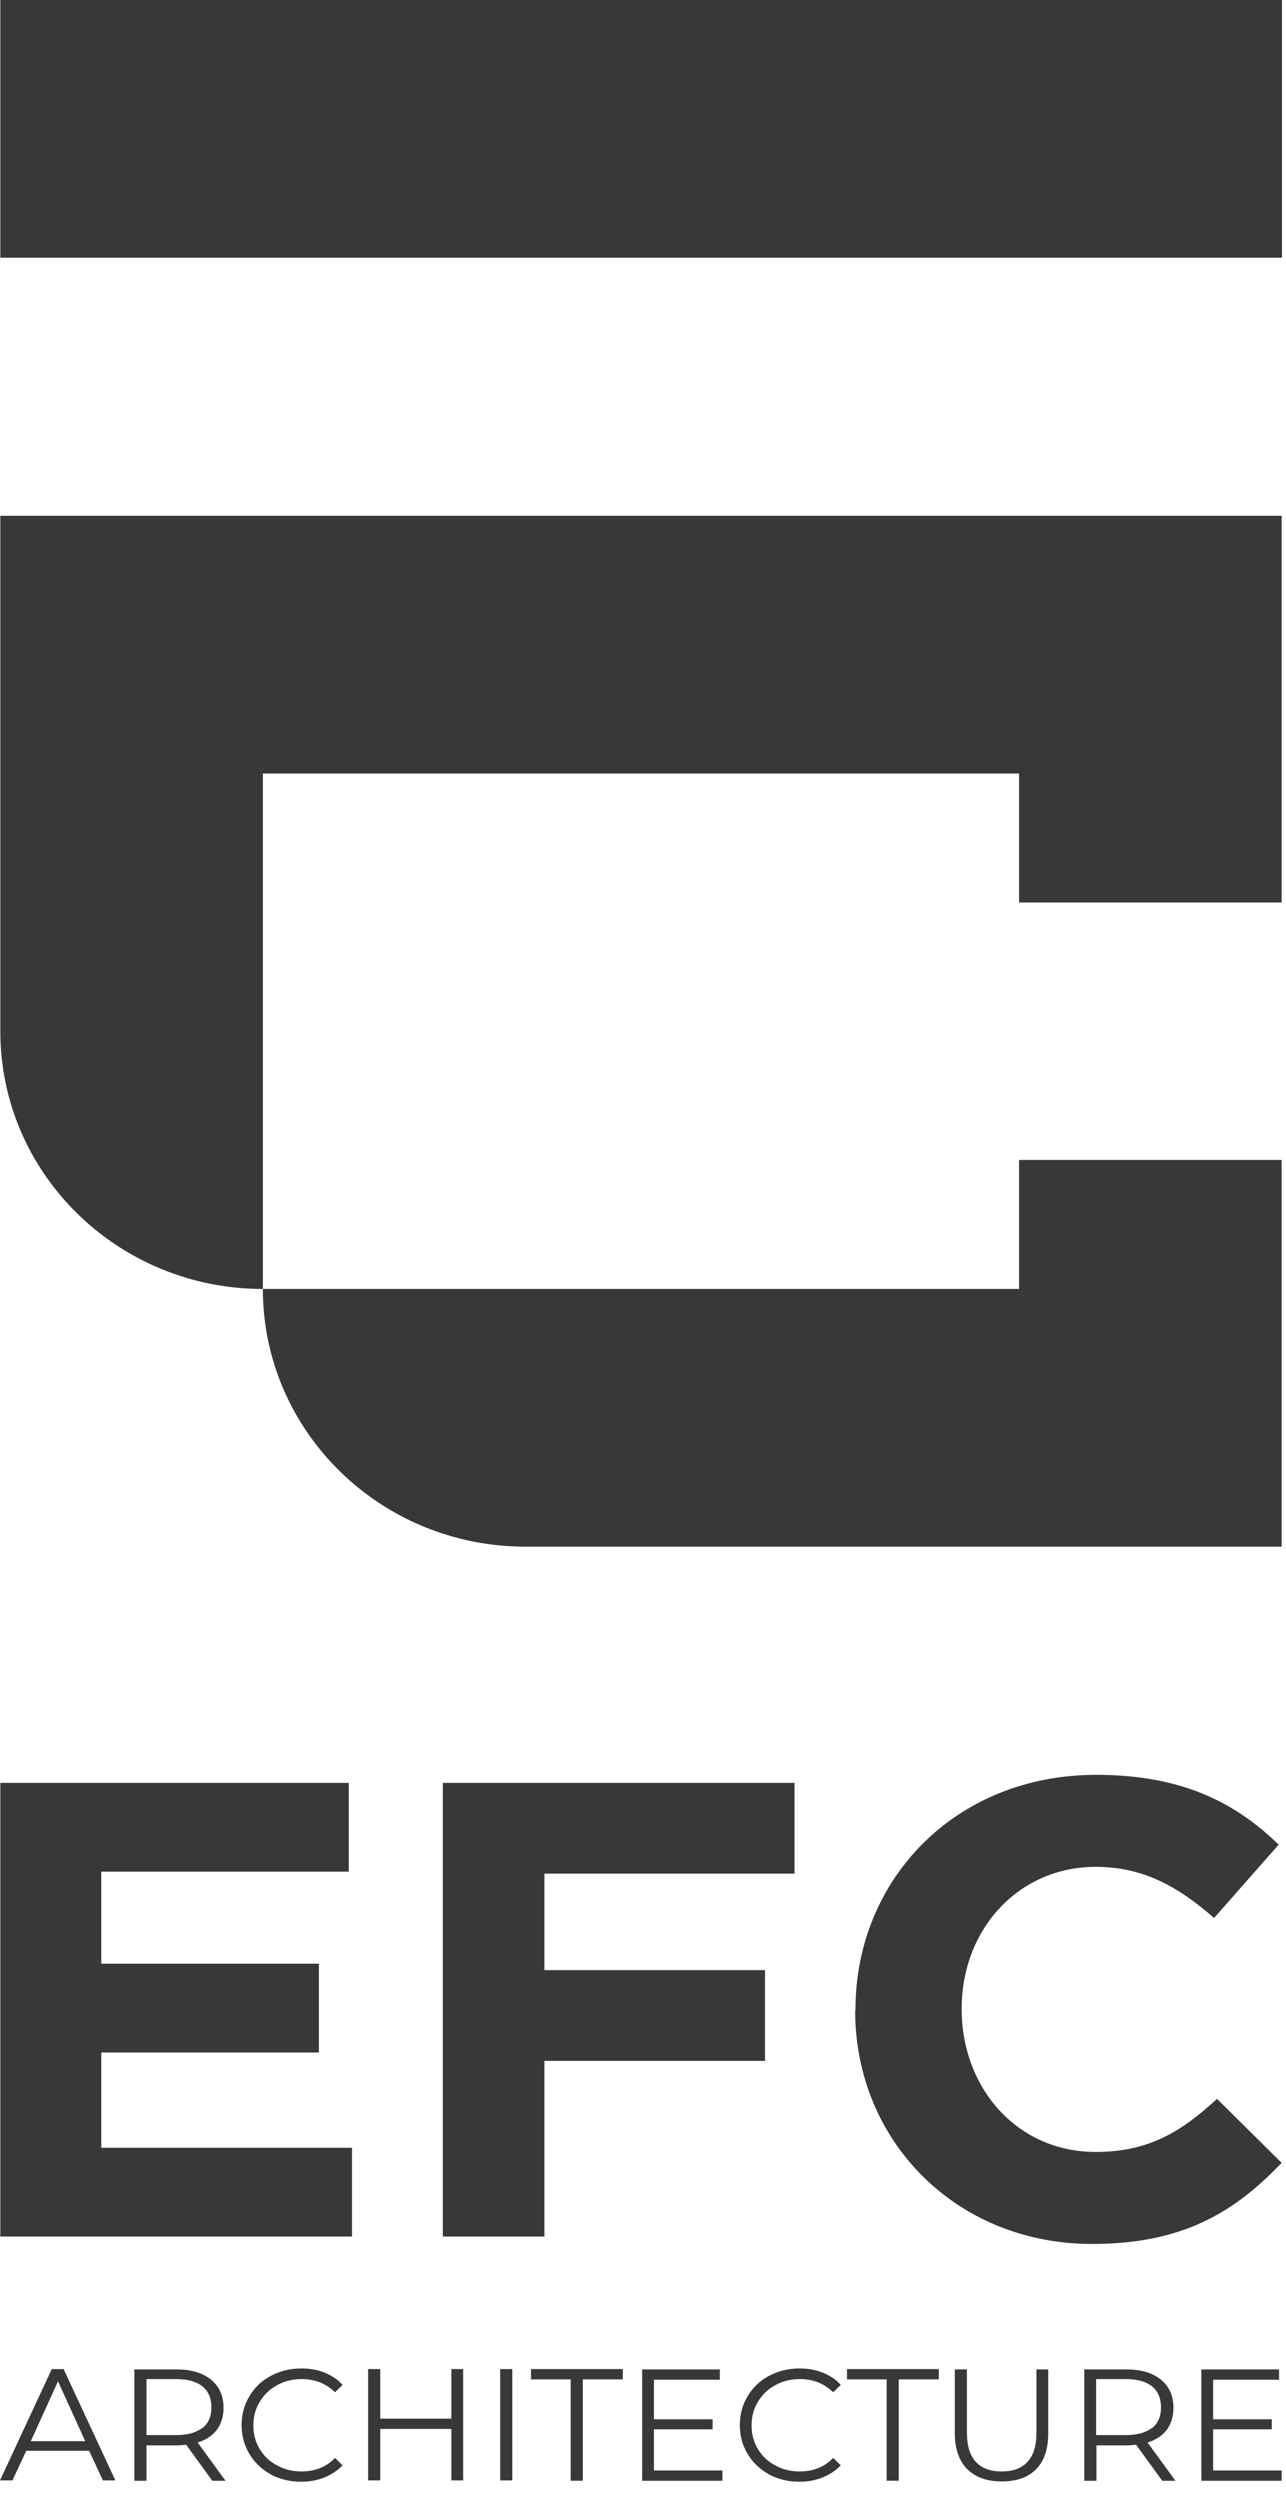 <?xml version="1.0" encoding="UTF-8"?> <svg xmlns="http://www.w3.org/2000/svg" width="35" height="68" viewBox="0 0 35 68" fill="none"><path d="M34.89 0H0.009V7.01H34.89V0Z" fill="#383838"></path><path d="M0.009 14.029V28.049C0.009 31.926 3.212 35.059 7.155 35.059V21.039H27.735V24.548H34.881V14.029H0H0.009Z" fill="#383838"></path><path d="M27.735 35.058H7.154C7.154 38.935 10.357 42.068 14.3 42.068H34.881V31.549H27.735V35.058Z" fill="#383838"></path><path d="M0.009 48.493H9.492V50.908H2.756V53.411H8.68V55.826H2.756V58.417H9.581V60.832H0.009V48.493Z" fill="#383838"></path><path d="M12.052 48.493H21.624V50.961H14.817V53.586H20.821V56.054H14.817V60.832H12.052V48.493Z" fill="#383838"></path><path d="M23.283 54.689V54.654C23.283 51.144 25.977 48.274 29.84 48.274C32.195 48.274 33.65 49.053 34.8 50.173L33.043 52.168C32.053 51.302 31.098 50.777 29.822 50.777C27.699 50.777 26.174 52.501 26.174 54.619V54.654C26.174 56.772 27.663 58.531 29.822 58.531C31.259 58.531 32.142 57.988 33.123 57.087L34.881 58.828C33.587 60.185 32.169 61.034 29.724 61.034C26.022 61.034 23.274 58.233 23.274 54.689H23.283Z" fill="#383838"></path><path d="M2.435 66.66H0.714L0.339 67.465H0L1.409 64.437H1.731L3.14 67.465H2.801L2.426 66.66H2.435ZM2.319 66.398L1.579 64.77L0.839 66.398H2.319Z" fill="#383838"></path><path d="M5.771 67.466L5.067 66.495C4.986 66.504 4.906 66.512 4.817 66.512H3.987V67.475H3.657V64.447H4.817C5.21 64.447 5.522 64.543 5.745 64.727C5.968 64.911 6.084 65.165 6.084 65.488C6.084 65.725 6.021 65.926 5.905 66.084C5.789 66.241 5.611 66.364 5.379 66.434L6.137 67.475H5.78L5.771 67.466ZM5.513 66.04C5.673 65.909 5.754 65.725 5.754 65.48C5.754 65.235 5.673 65.042 5.513 64.911C5.352 64.78 5.12 64.71 4.808 64.71H3.987V66.232H4.808C5.111 66.232 5.352 66.162 5.513 66.031V66.04Z" fill="#383838"></path><path d="M7.369 67.3C7.128 67.168 6.932 66.985 6.789 66.748C6.647 66.512 6.575 66.249 6.575 65.961C6.575 65.672 6.647 65.409 6.789 65.173C6.932 64.937 7.119 64.753 7.369 64.622C7.619 64.49 7.895 64.42 8.199 64.42C8.431 64.42 8.636 64.455 8.832 64.534C9.028 64.613 9.189 64.718 9.323 64.867L9.118 65.068C8.877 64.832 8.573 64.709 8.208 64.709C7.967 64.709 7.744 64.762 7.539 64.876C7.333 64.989 7.182 65.138 7.066 65.331C6.95 65.523 6.896 65.733 6.896 65.969C6.896 66.206 6.95 66.416 7.066 66.608C7.182 66.801 7.333 66.95 7.539 67.055C7.735 67.168 7.958 67.221 8.208 67.221C8.573 67.221 8.886 67.098 9.118 66.853L9.323 67.055C9.189 67.195 9.02 67.308 8.823 67.387C8.627 67.466 8.413 67.501 8.19 67.501C7.887 67.501 7.61 67.431 7.36 67.3H7.369Z" fill="#383838"></path><path d="M12.606 64.437V67.465H12.284V66.065H10.349V67.465H10.019V64.437H10.349V65.785H12.284V64.437H12.606Z" fill="#383838"></path><path d="M13.613 64.437H13.943V67.465H13.613V64.437Z" fill="#383838"></path><path d="M15.541 64.717H14.452V64.437H16.95V64.717H15.862V67.474H15.532V64.717H15.541Z" fill="#383838"></path><path d="M19.662 67.195V67.475H17.477V64.447H19.591V64.727H17.798V65.803H19.395V66.075H17.798V67.195H19.653H19.662Z" fill="#383838"></path><path d="M20.929 67.3C20.688 67.168 20.492 66.985 20.349 66.748C20.206 66.512 20.135 66.249 20.135 65.961C20.135 65.672 20.206 65.409 20.349 65.173C20.492 64.937 20.679 64.753 20.929 64.622C21.178 64.49 21.455 64.42 21.758 64.42C21.99 64.42 22.195 64.455 22.392 64.534C22.588 64.613 22.749 64.718 22.883 64.867L22.677 65.068C22.436 64.832 22.133 64.709 21.767 64.709C21.526 64.709 21.303 64.762 21.098 64.876C20.893 64.989 20.741 65.138 20.625 65.331C20.509 65.523 20.456 65.733 20.456 65.969C20.456 66.206 20.509 66.416 20.625 66.608C20.741 66.801 20.893 66.95 21.098 67.055C21.295 67.168 21.518 67.221 21.767 67.221C22.133 67.221 22.445 67.098 22.677 66.853L22.883 67.055C22.749 67.195 22.579 67.308 22.383 67.387C22.187 67.466 21.973 67.501 21.75 67.501C21.446 67.501 21.17 67.431 20.92 67.3H20.929Z" fill="#383838"></path><path d="M24.14 64.717H23.052V64.437H25.55V64.717H24.461V67.474H24.131V64.717H24.14Z" fill="#383838"></path><path d="M26.325 67.16C26.102 66.932 25.986 66.609 25.986 66.18V64.447H26.316V66.171C26.316 66.521 26.397 66.784 26.557 66.959C26.718 67.134 26.95 67.221 27.262 67.221C27.574 67.221 27.806 67.134 27.967 66.959C28.127 66.784 28.208 66.521 28.208 66.171V64.447H28.529V66.18C28.529 66.609 28.422 66.941 28.199 67.16C27.976 67.388 27.663 67.493 27.262 67.493C26.86 67.493 26.548 67.379 26.325 67.16Z" fill="#383838"></path><path d="M31.625 67.466L30.92 66.495C30.84 66.504 30.76 66.512 30.671 66.512H29.841V67.475H29.511V64.447H30.671C31.063 64.447 31.375 64.543 31.598 64.727C31.821 64.911 31.937 65.165 31.937 65.488C31.937 65.725 31.875 65.926 31.759 66.084C31.643 66.241 31.465 66.364 31.233 66.434L31.991 67.475H31.634L31.625 67.466ZM31.358 66.04C31.518 65.909 31.598 65.725 31.598 65.48C31.598 65.235 31.518 65.042 31.358 64.911C31.197 64.78 30.965 64.71 30.653 64.71H29.832V66.232H30.653C30.956 66.232 31.197 66.162 31.358 66.031V66.04Z" fill="#383838"></path><path d="M34.882 67.195V67.475H32.696V64.447H34.811V64.727H33.017V65.803H34.614V66.075H33.017V67.195H34.873H34.882Z" fill="#383838"></path></svg> 
